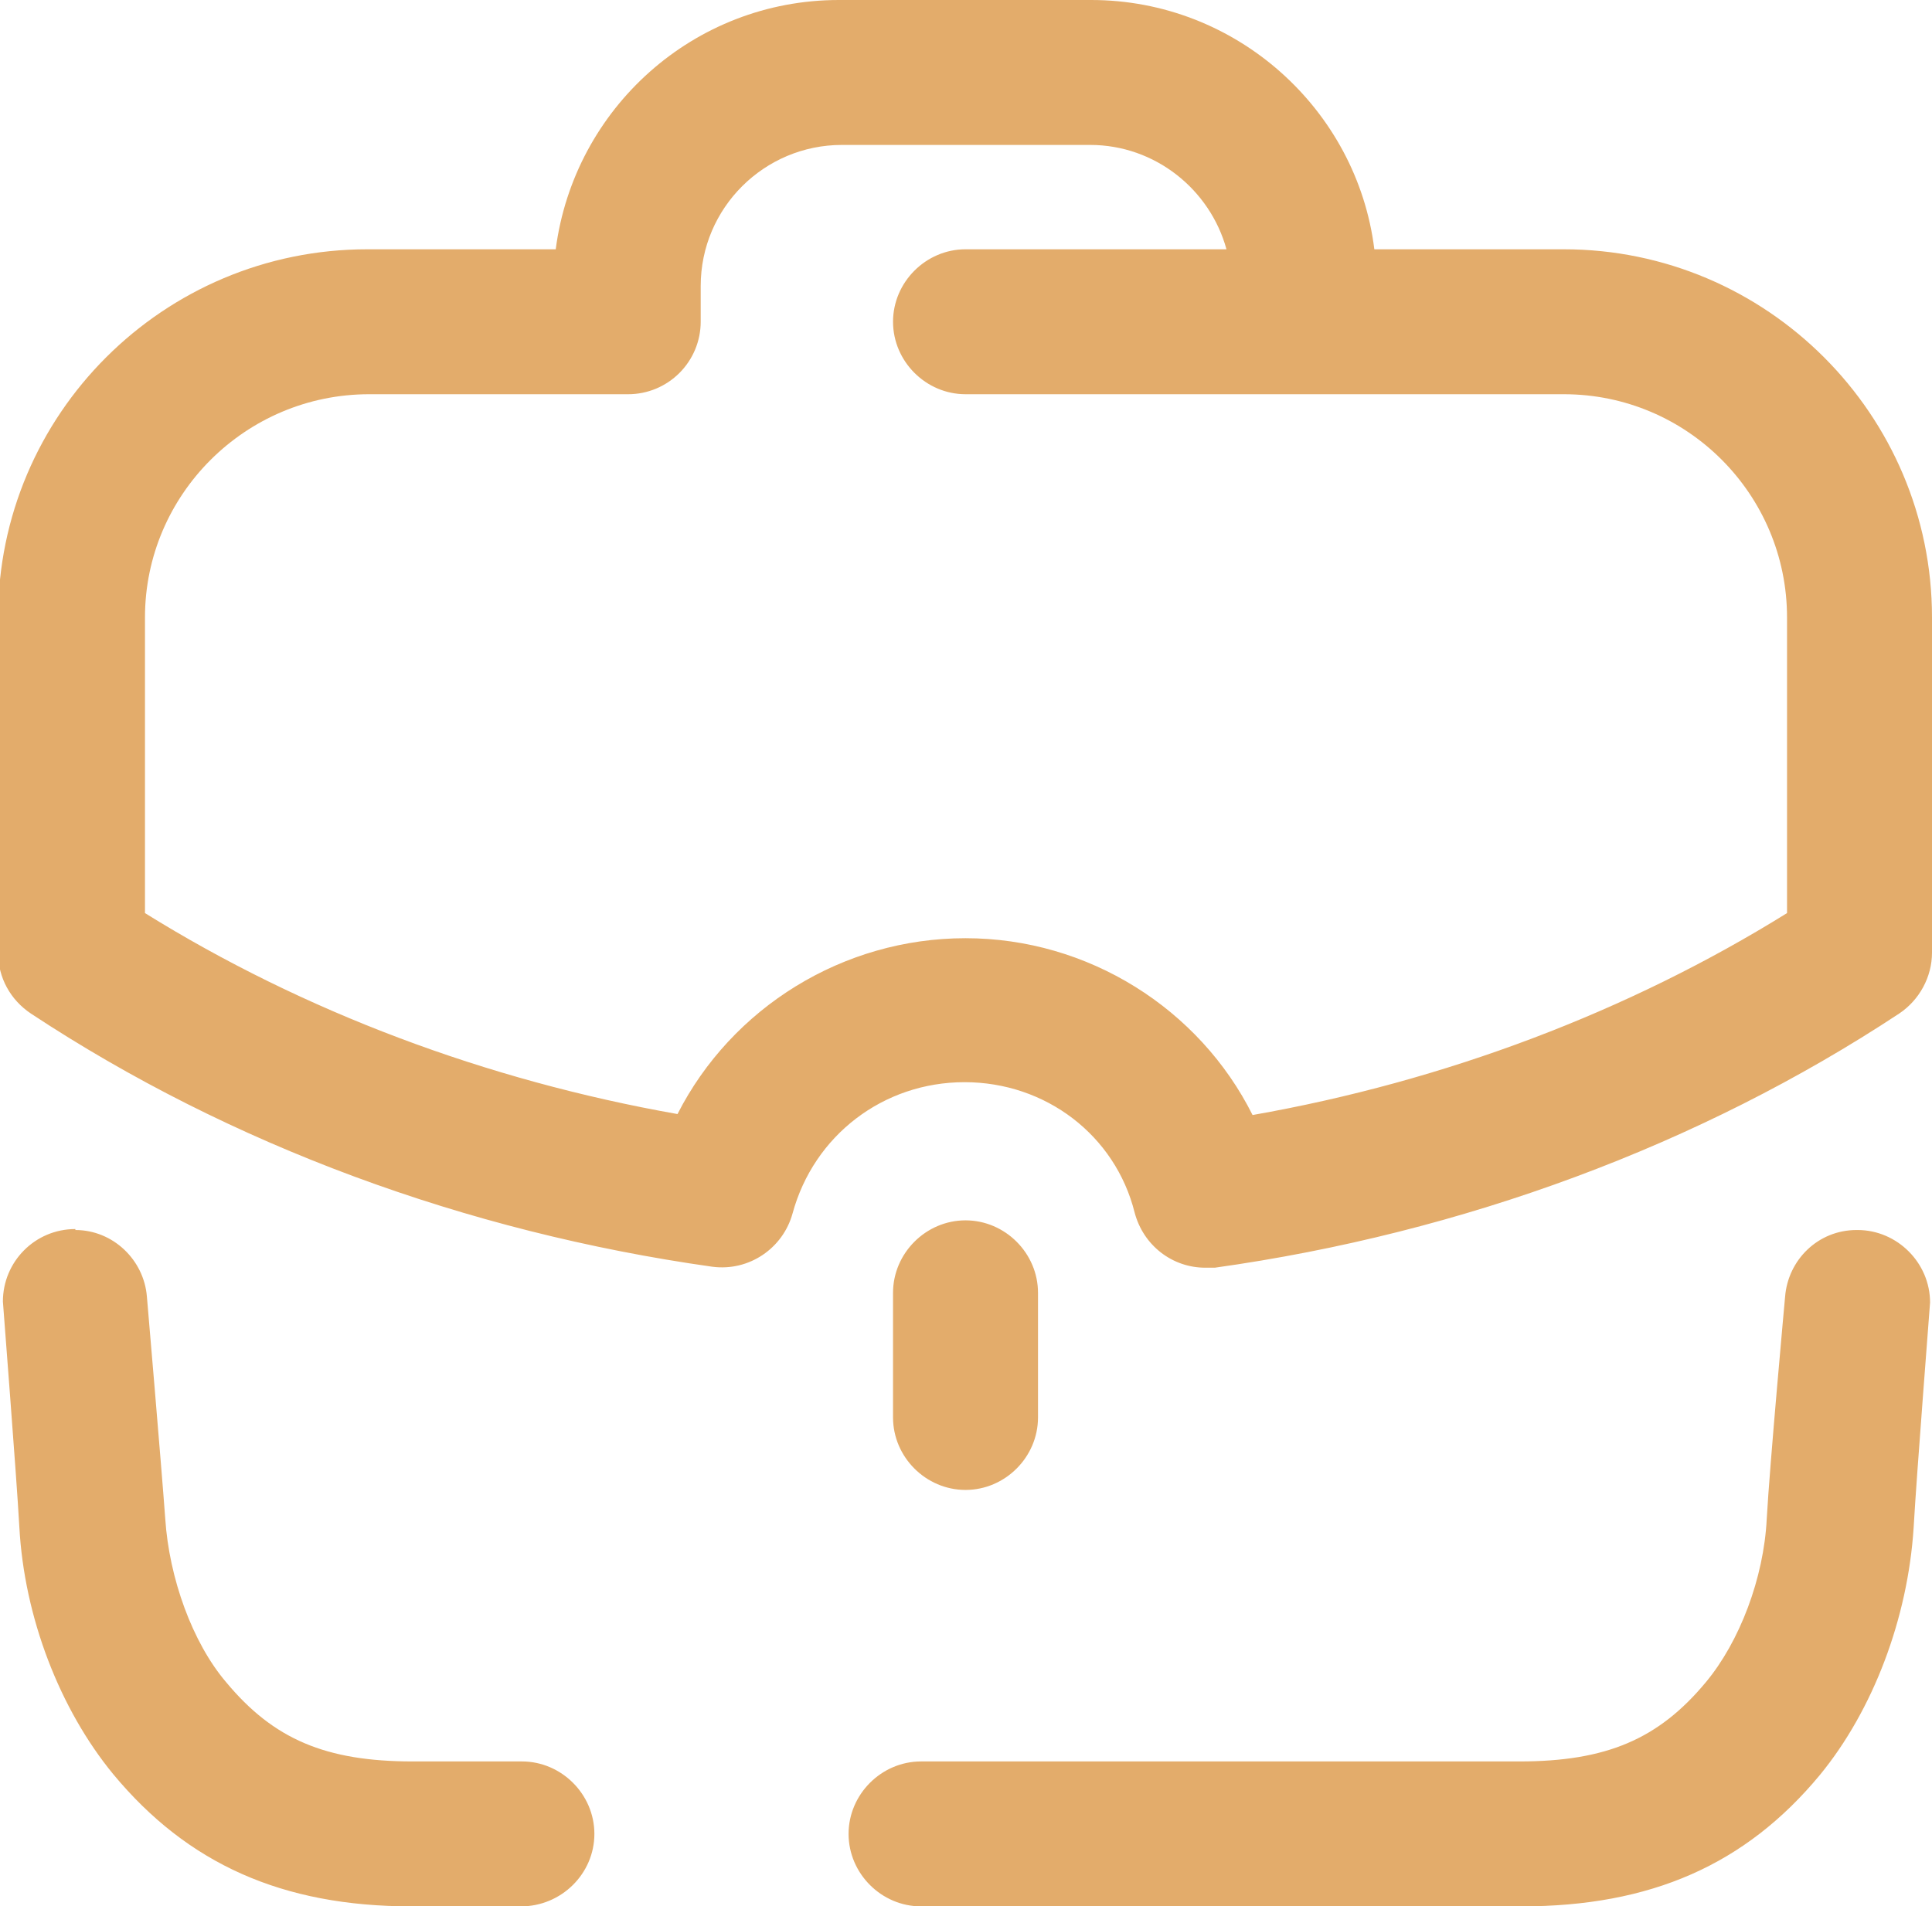 <?xml version="1.0" encoding="UTF-8"?>
<svg id="Layer_2" data-name="Layer 2" xmlns="http://www.w3.org/2000/svg" viewBox="0 0 19.99 19.73">
  <defs>
    <style>
      .cls-1 {
        fill: #e3ac6b;
      }
    </style>
  </defs>
  <g id="Layer_1-2" data-name="Layer 1">
    <g id="Iconly_Broken_Work" data-name="Iconly/Broken/Work">
      <g id="Work">
        <path class="cls-1" d="M19.22,12.73c.41,0,.75.34.75.75,0,.02-.14,1.79-.17,2.33-.06.94-.42,1.89-.97,2.56-.77.93-1.75,1.36-3.09,1.36h-.67c-.05,0-.11,0-.17,0h-2.76c-.09,0-.18,0-.27,0h-2.34c-.41,0-.75-.34-.75-.75s.34-.75.75-.75h2.37c.09,0,.18,0,.26,0h2.73c.06,0,.11,0,.16,0h.67c.9,0,1.44-.23,1.93-.82.35-.42.6-1.08.63-1.69.03-.55.19-2.3.19-2.3.03-.38.34-.69.74-.69ZM.78,12.73c.39,0,.71.31.74.69,0,0,.15,1.75.19,2.3.04.61.28,1.28.63,1.69.49.59,1.03.82,1.93.82h.44s.1,0,.15,0h.54c.41,0,.75.34.75.75s-.34.75-.76.75h-.54c-.05,0-.1,0-.15,0h-.44c-1.34,0-2.32-.44-3.09-1.37-.55-.67-.92-1.62-.97-2.56-.03-.54-.17-2.31-.17-2.33,0-.41.33-.75.75-.75ZM9.99,12.63c.41,0,.75.34.75.75h0v1.29c0,.41-.34.75-.75.75s-.75-.34-.75-.75h0v-1.29c0-.41.34-.75.75-.75ZM11.29,0c1.5,0,2.75,1.13,2.93,2.58h1.96c2.1,0,3.81,1.71,3.81,3.81h0v3.47c0,.25-.13.49-.34.63-2.06,1.36-4.51,2.27-7.08,2.63-.03,0-.07,0-.1,0-.34,0-.64-.23-.73-.57-.2-.8-.92-1.35-1.76-1.35s-1.56.55-1.78,1.36c-.1.36-.45.6-.83.55-2.55-.36-4.99-1.26-7.05-2.62-.21-.14-.34-.37-.34-.63h0v-3.47c0-2.1,1.71-3.81,3.82-3.81h1.95c.19-1.46,1.43-2.58,2.93-2.58h2.58ZM11.29,1.5h-2.58c-.8,0-1.46.65-1.46,1.46h0v.37c0,.2-.08.39-.22.53-.14.14-.33.22-.53.22h-2.68c-1.28,0-2.32,1.04-2.32,2.31h0v3.06c1.64,1.02,3.53,1.73,5.51,2.08.56-1.1,1.71-1.82,2.98-1.82s2.42.73,2.97,1.83c1.99-.35,3.89-1.07,5.53-2.09h0v-3.06c0-1.27-1.03-2.31-2.31-2.31h-6.19c-.41,0-.75-.34-.75-.75s.34-.75.75-.75h2.7c-.17-.62-.74-1.08-1.41-1.08h0Z"/>
      </g>
    </g>
  </g>
</svg>